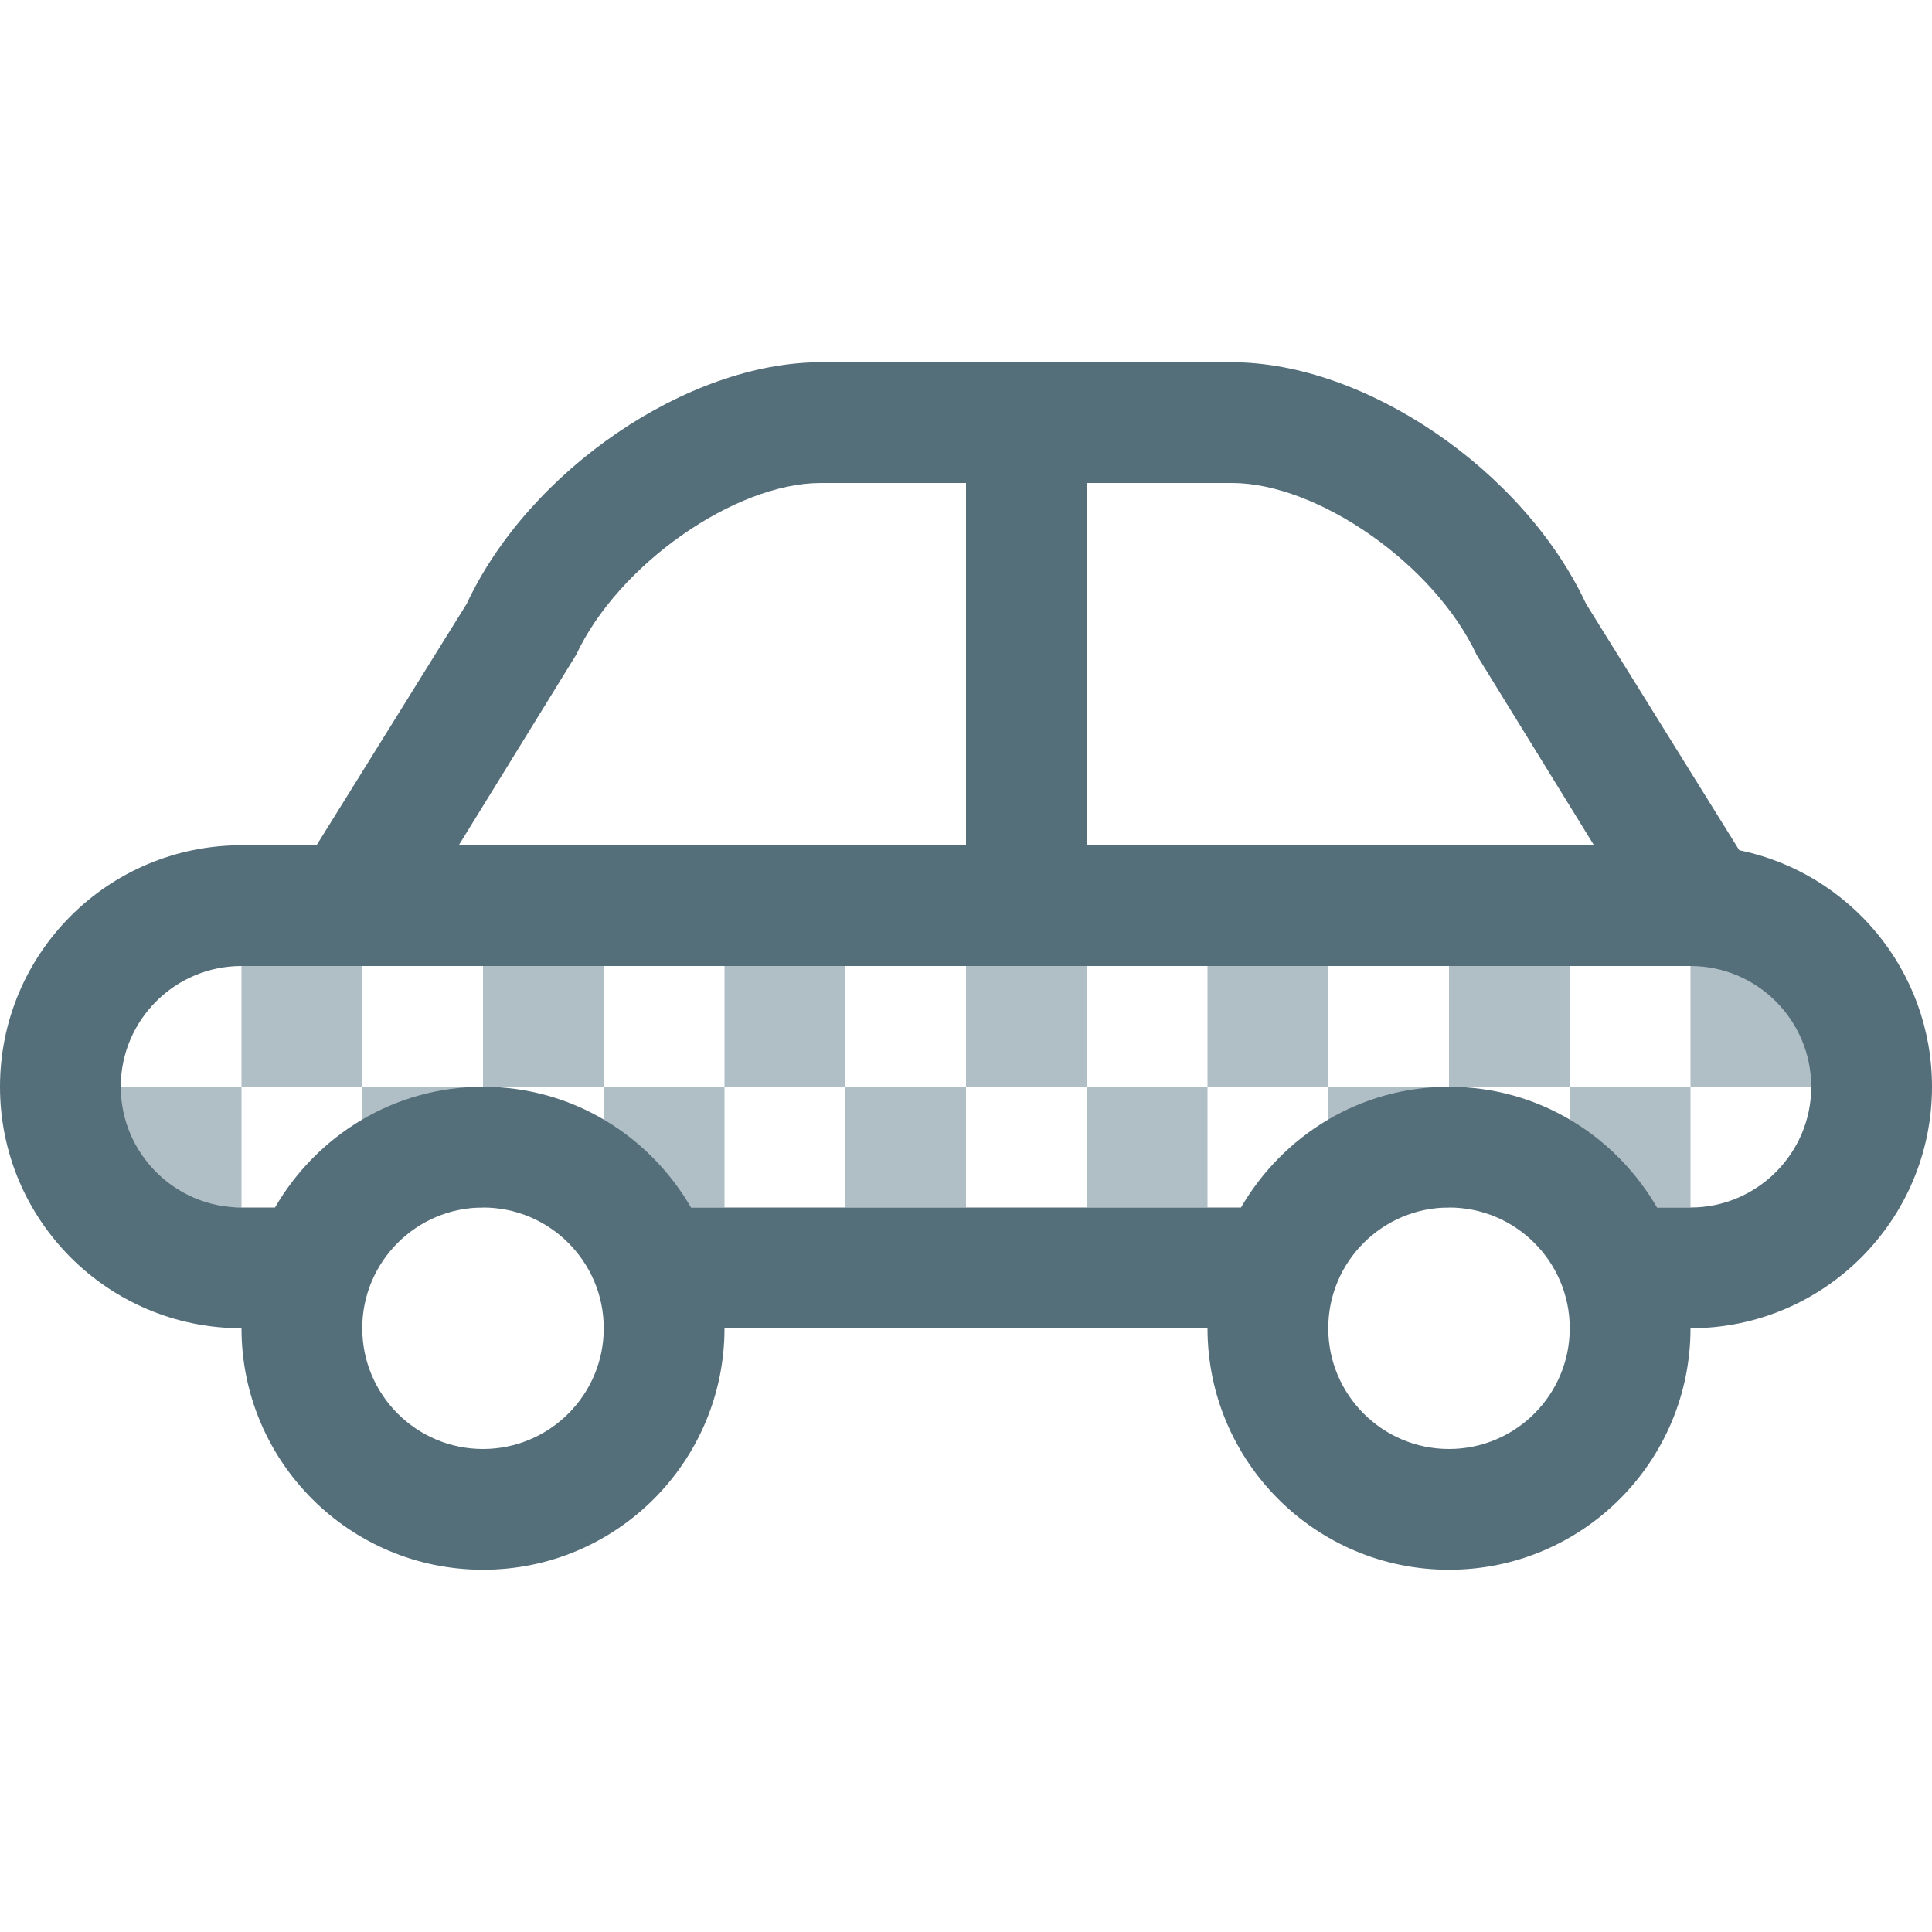 <?xml version="1.0" ?><!DOCTYPE svg  PUBLIC '-//W3C//DTD SVG 1.1//EN'  'http://www.w3.org/Graphics/SVG/1.1/DTD/svg11.dtd'><svg enable-background="new 0 0 128 128" height="128px" id="Layer_1" version="1.1" viewBox="0 0 128 128" width="128px" xml:space="preserve" xmlns="http://www.w3.org/2000/svg" xmlns:xlink="http://www.w3.org/1999/xlink"><g><g><path clip-rule="evenodd" d="M40,80h8v-8h-8V80z M56,80h8v-8h-8V80z M72,80h8v-8h-8V80z     M48,64v8h8v-8H48z M64,64v8h8v-8H64z M88,80h8v-8h-8V80z M104,80h8v-8h-8V80z M80,64v8h8v-8H80z M96,64v8h8v-8H96z M112,64v8h8    v-8H112z M8,80h8v-8H8V80z M24,80h8v-8h-8V80z M16,64v8h8v-8H16z M32,64v8h8v-8H32z" fill="#B0BEC5" fill-rule="evenodd"/></g></g><path d="M16,56h4.973l9.949-16c4.121-8.836,14.625-16,23.461-16h27.234c8.836,0,19.34,7.164,23.461,16l10.152,16.328  C122.516,57.82,128,64.273,128,72c0,8.836-7.164,16-16,16c0,8.836-7.16,16-16,16s-16-7.164-16-16H48c0,8.836-7.16,16-16,16  s-16-7.164-16-16C7.164,88,0,80.836,0,72S7.164,56,16,56z M64,32h-9.617c-5.707,0-13.434,5.422-16.211,11.383L30.395,56H64V32z   M97.828,43.383C95.051,37.422,87.324,32,81.617,32H72v24h33.605L97.828,43.383z M96,96c4.41,0,8-3.586,8-8s-3.59-8-8-8  s-8,3.586-8,8S91.59,96,96,96z M32,96c4.41,0,8-3.586,8-8s-3.59-8-8-8s-8,3.586-8,8S27.59,96,32,96z M16,80h2.219  c2.77-4.766,7.871-8,13.781-8s11.012,3.234,13.781,8h36.438c2.77-4.766,7.871-8,13.781-8s11.012,3.234,13.781,8H112  c4.41,0,8-3.586,8-8s-3.59-8-8-8H16c-4.41,0-8,3.586-8,8S11.59,80,16,80z" fill="#546E7A"/></svg>